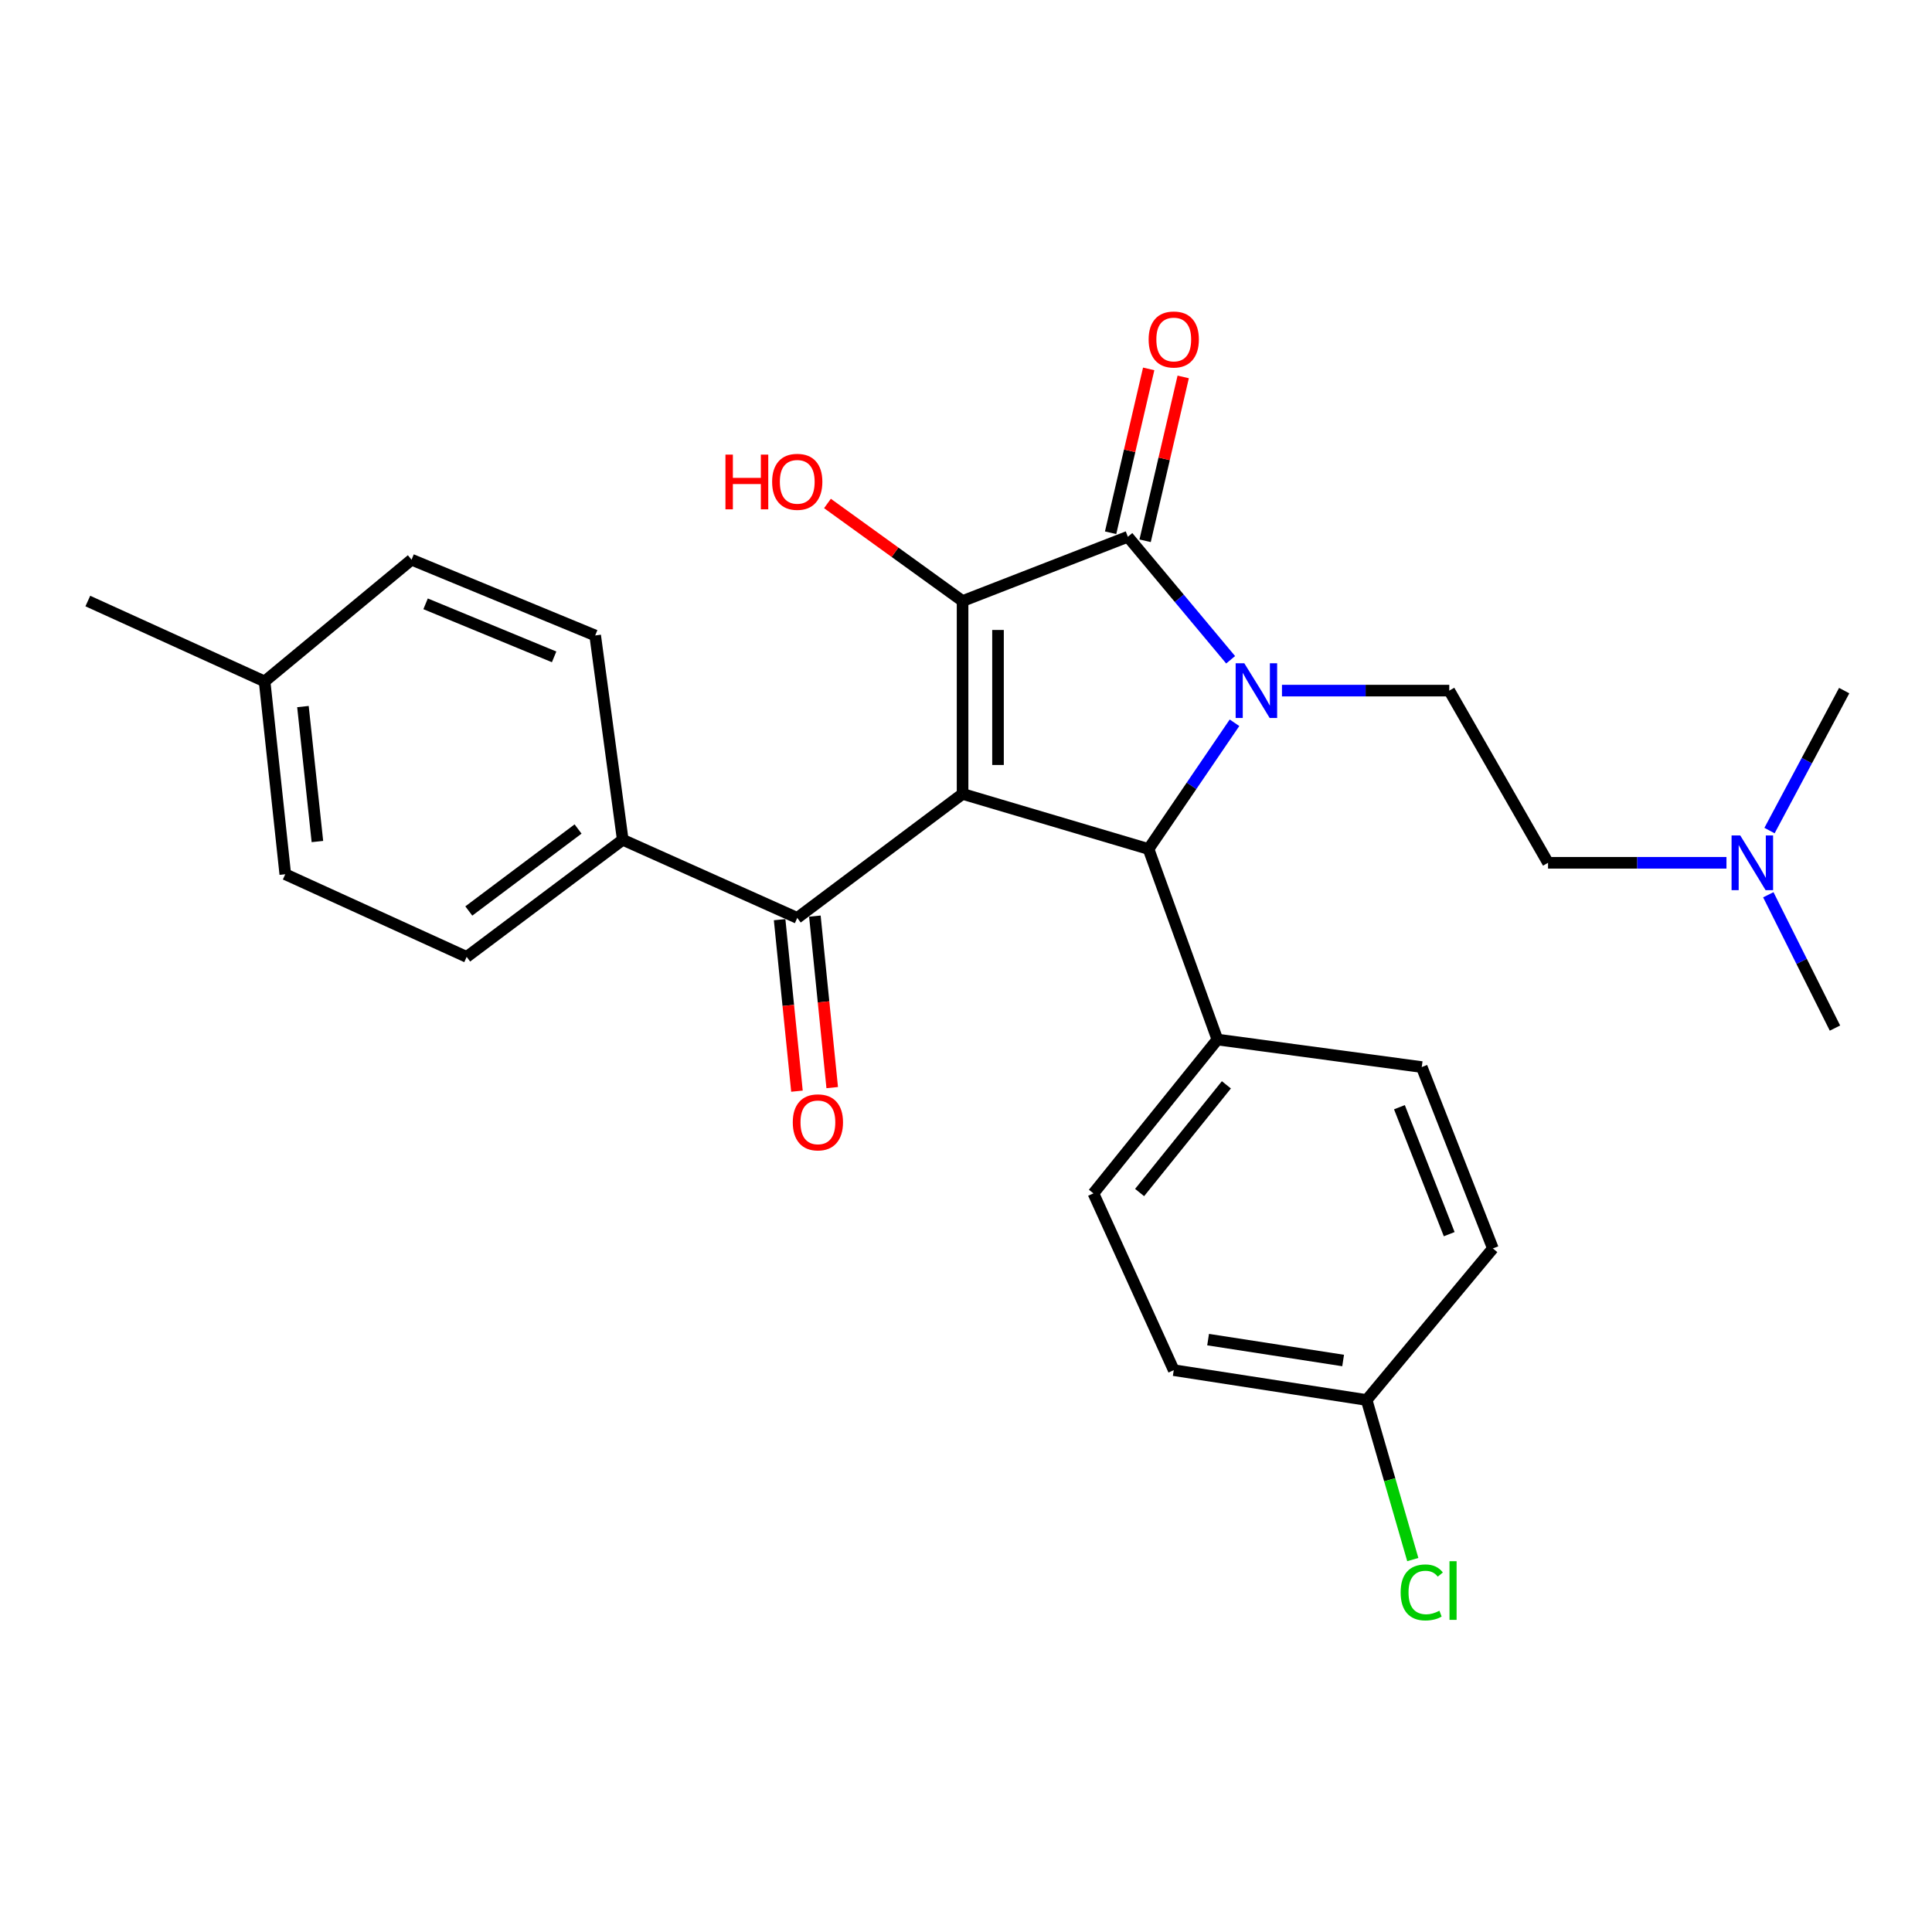 <?xml version='1.0' encoding='iso-8859-1'?>
<svg version='1.1' baseProfile='full'
              xmlns='http://www.w3.org/2000/svg'
                      xmlns:rdkit='http://www.rdkit.org/xml'
                      xmlns:xlink='http://www.w3.org/1999/xlink'
                  xml:space='preserve'
width='1000px' height='1000px' viewBox='0 0 1000 1000'>
<!-- END OF HEADER -->
<rect style='opacity:1.0;fill:#FFFFFF;stroke:none' width='1000' height='1000' x='0' y='0'> </rect>
<path class='bond-1' d='M 498.227,410.927 L 498.227,311.098' style='fill:none;fill-rule:evenodd;stroke:#000000;stroke-width:6px;stroke-linecap:butt;stroke-linejoin:miter;stroke-opacity:1' />
<path class='bond-1' d='M 516.569,395.953 L 516.569,326.072' style='fill:none;fill-rule:evenodd;stroke:#000000;stroke-width:6px;stroke-linecap:butt;stroke-linejoin:miter;stroke-opacity:1' />
<path class='bond-3' d='M 498.227,410.927 L 594.469,439.448' style='fill:none;fill-rule:evenodd;stroke:#000000;stroke-width:6px;stroke-linecap:butt;stroke-linejoin:miter;stroke-opacity:1' />
<path class='bond-4' d='M 498.227,410.927 L 412.653,475.102' style='fill:none;fill-rule:evenodd;stroke:#000000;stroke-width:6px;stroke-linecap:butt;stroke-linejoin:miter;stroke-opacity:1' />
<path class='bond-0' d='M 638.976,374.101 L 616.723,406.775' style='fill:none;fill-rule:evenodd;stroke:#0000FF;stroke-width:6px;stroke-linecap:butt;stroke-linejoin:miter;stroke-opacity:1' />
<path class='bond-0' d='M 616.723,406.775 L 594.469,439.448' style='fill:none;fill-rule:evenodd;stroke:#000000;stroke-width:6px;stroke-linecap:butt;stroke-linejoin:miter;stroke-opacity:1' />
<path class='bond-5' d='M 663.545,357.461 L 706.842,357.461' style='fill:none;fill-rule:evenodd;stroke:#0000FF;stroke-width:6px;stroke-linecap:butt;stroke-linejoin:miter;stroke-opacity:1' />
<path class='bond-5' d='M 706.842,357.461 L 750.139,357.461' style='fill:none;fill-rule:evenodd;stroke:#000000;stroke-width:6px;stroke-linecap:butt;stroke-linejoin:miter;stroke-opacity:1' />
<path class='bond-27' d='M 636.975,341.501 L 610.378,309.664' style='fill:none;fill-rule:evenodd;stroke:#0000FF;stroke-width:6px;stroke-linecap:butt;stroke-linejoin:miter;stroke-opacity:1' />
<path class='bond-27' d='M 610.378,309.664 L 583.78,277.828' style='fill:none;fill-rule:evenodd;stroke:#000000;stroke-width:6px;stroke-linecap:butt;stroke-linejoin:miter;stroke-opacity:1' />
<path class='bond-2' d='M 498.227,311.098 L 583.78,277.828' style='fill:none;fill-rule:evenodd;stroke:#000000;stroke-width:6px;stroke-linecap:butt;stroke-linejoin:miter;stroke-opacity:1' />
<path class='bond-10' d='M 498.227,311.098 L 463.26,285.848' style='fill:none;fill-rule:evenodd;stroke:#000000;stroke-width:6px;stroke-linecap:butt;stroke-linejoin:miter;stroke-opacity:1' />
<path class='bond-10' d='M 463.26,285.848 L 428.292,260.599' style='fill:none;fill-rule:evenodd;stroke:#FF0000;stroke-width:6px;stroke-linecap:butt;stroke-linejoin:miter;stroke-opacity:1' />
<path class='bond-7' d='M 592.713,279.904 L 602.569,237.499' style='fill:none;fill-rule:evenodd;stroke:#000000;stroke-width:6px;stroke-linecap:butt;stroke-linejoin:miter;stroke-opacity:1' />
<path class='bond-7' d='M 602.569,237.499 L 612.425,195.094' style='fill:none;fill-rule:evenodd;stroke:#FF0000;stroke-width:6px;stroke-linecap:butt;stroke-linejoin:miter;stroke-opacity:1' />
<path class='bond-7' d='M 574.848,275.752 L 584.704,233.347' style='fill:none;fill-rule:evenodd;stroke:#000000;stroke-width:6px;stroke-linecap:butt;stroke-linejoin:miter;stroke-opacity:1' />
<path class='bond-7' d='M 584.704,233.347 L 594.56,190.942' style='fill:none;fill-rule:evenodd;stroke:#FF0000;stroke-width:6px;stroke-linecap:butt;stroke-linejoin:miter;stroke-opacity:1' />
<path class='bond-6' d='M 594.469,439.448 L 630.123,538.055' style='fill:none;fill-rule:evenodd;stroke:#000000;stroke-width:6px;stroke-linecap:butt;stroke-linejoin:miter;stroke-opacity:1' />
<path class='bond-8' d='M 412.653,475.102 L 322.331,434.669' style='fill:none;fill-rule:evenodd;stroke:#000000;stroke-width:6px;stroke-linecap:butt;stroke-linejoin:miter;stroke-opacity:1' />
<path class='bond-9' d='M 403.529,476.024 L 408.015,520.406' style='fill:none;fill-rule:evenodd;stroke:#000000;stroke-width:6px;stroke-linecap:butt;stroke-linejoin:miter;stroke-opacity:1' />
<path class='bond-9' d='M 408.015,520.406 L 412.502,564.787' style='fill:none;fill-rule:evenodd;stroke:#FF0000;stroke-width:6px;stroke-linecap:butt;stroke-linejoin:miter;stroke-opacity:1' />
<path class='bond-9' d='M 421.778,474.18 L 426.264,518.561' style='fill:none;fill-rule:evenodd;stroke:#000000;stroke-width:6px;stroke-linecap:butt;stroke-linejoin:miter;stroke-opacity:1' />
<path class='bond-9' d='M 426.264,518.561 L 430.75,562.942' style='fill:none;fill-rule:evenodd;stroke:#FF0000;stroke-width:6px;stroke-linecap:butt;stroke-linejoin:miter;stroke-opacity:1' />
<path class='bond-15' d='M 750.139,357.461 L 801.261,446.581' style='fill:none;fill-rule:evenodd;stroke:#000000;stroke-width:6px;stroke-linecap:butt;stroke-linejoin:miter;stroke-opacity:1' />
<path class='bond-11' d='M 630.123,538.055 L 565.948,617.688' style='fill:none;fill-rule:evenodd;stroke:#000000;stroke-width:6px;stroke-linecap:butt;stroke-linejoin:miter;stroke-opacity:1' />
<path class='bond-11' d='M 634.778,561.509 L 589.856,617.252' style='fill:none;fill-rule:evenodd;stroke:#000000;stroke-width:6px;stroke-linecap:butt;stroke-linejoin:miter;stroke-opacity:1' />
<path class='bond-12' d='M 630.123,538.055 L 735.893,552.31' style='fill:none;fill-rule:evenodd;stroke:#000000;stroke-width:6px;stroke-linecap:butt;stroke-linejoin:miter;stroke-opacity:1' />
<path class='bond-13' d='M 322.331,434.669 L 241.547,495.288' style='fill:none;fill-rule:evenodd;stroke:#000000;stroke-width:6px;stroke-linecap:butt;stroke-linejoin:miter;stroke-opacity:1' />
<path class='bond-13' d='M 299.205,429.091 L 242.656,471.525' style='fill:none;fill-rule:evenodd;stroke:#000000;stroke-width:6px;stroke-linecap:butt;stroke-linejoin:miter;stroke-opacity:1' />
<path class='bond-14' d='M 322.331,434.669 L 308.065,328.92' style='fill:none;fill-rule:evenodd;stroke:#000000;stroke-width:6px;stroke-linecap:butt;stroke-linejoin:miter;stroke-opacity:1' />
<path class='bond-19' d='M 565.948,617.688 L 607.533,709.192' style='fill:none;fill-rule:evenodd;stroke:#000000;stroke-width:6px;stroke-linecap:butt;stroke-linejoin:miter;stroke-opacity:1' />
<path class='bond-18' d='M 735.893,552.31 L 772.709,646.188' style='fill:none;fill-rule:evenodd;stroke:#000000;stroke-width:6px;stroke-linecap:butt;stroke-linejoin:miter;stroke-opacity:1' />
<path class='bond-18' d='M 724.34,573.088 L 750.111,638.803' style='fill:none;fill-rule:evenodd;stroke:#000000;stroke-width:6px;stroke-linecap:butt;stroke-linejoin:miter;stroke-opacity:1' />
<path class='bond-20' d='M 241.547,495.288 L 147.658,452.501' style='fill:none;fill-rule:evenodd;stroke:#000000;stroke-width:6px;stroke-linecap:butt;stroke-linejoin:miter;stroke-opacity:1' />
<path class='bond-21' d='M 308.065,328.92 L 213.025,289.699' style='fill:none;fill-rule:evenodd;stroke:#000000;stroke-width:6px;stroke-linecap:butt;stroke-linejoin:miter;stroke-opacity:1' />
<path class='bond-21' d='M 286.813,339.991 L 220.285,312.537' style='fill:none;fill-rule:evenodd;stroke:#000000;stroke-width:6px;stroke-linecap:butt;stroke-linejoin:miter;stroke-opacity:1' />
<path class='bond-16' d='M 801.261,446.581 L 847.439,446.581' style='fill:none;fill-rule:evenodd;stroke:#000000;stroke-width:6px;stroke-linecap:butt;stroke-linejoin:miter;stroke-opacity:1' />
<path class='bond-16' d='M 847.439,446.581 L 893.616,446.581' style='fill:none;fill-rule:evenodd;stroke:#0000FF;stroke-width:6px;stroke-linecap:butt;stroke-linejoin:miter;stroke-opacity:1' />
<path class='bond-24' d='M 915.276,463.132 L 932.526,497.633' style='fill:none;fill-rule:evenodd;stroke:#0000FF;stroke-width:6px;stroke-linecap:butt;stroke-linejoin:miter;stroke-opacity:1' />
<path class='bond-24' d='M 932.526,497.633 L 949.777,532.134' style='fill:none;fill-rule:evenodd;stroke:#000000;stroke-width:6px;stroke-linecap:butt;stroke-linejoin:miter;stroke-opacity:1' />
<path class='bond-25' d='M 915.902,429.896 L 935.224,393.678' style='fill:none;fill-rule:evenodd;stroke:#0000FF;stroke-width:6px;stroke-linecap:butt;stroke-linejoin:miter;stroke-opacity:1' />
<path class='bond-25' d='M 935.224,393.678 L 954.545,357.461' style='fill:none;fill-rule:evenodd;stroke:#000000;stroke-width:6px;stroke-linecap:butt;stroke-linejoin:miter;stroke-opacity:1' />
<path class='bond-17' d='M 707.372,724.639 L 772.709,646.188' style='fill:none;fill-rule:evenodd;stroke:#000000;stroke-width:6px;stroke-linecap:butt;stroke-linejoin:miter;stroke-opacity:1' />
<path class='bond-23' d='M 707.372,724.639 L 719.315,765.935' style='fill:none;fill-rule:evenodd;stroke:#000000;stroke-width:6px;stroke-linecap:butt;stroke-linejoin:miter;stroke-opacity:1' />
<path class='bond-23' d='M 719.315,765.935 L 731.258,807.23' style='fill:none;fill-rule:evenodd;stroke:#00CC00;stroke-width:6px;stroke-linecap:butt;stroke-linejoin:miter;stroke-opacity:1' />
<path class='bond-28' d='M 707.372,724.639 L 607.533,709.192' style='fill:none;fill-rule:evenodd;stroke:#000000;stroke-width:6px;stroke-linecap:butt;stroke-linejoin:miter;stroke-opacity:1' />
<path class='bond-28' d='M 695.201,704.196 L 625.313,693.383' style='fill:none;fill-rule:evenodd;stroke:#000000;stroke-width:6px;stroke-linecap:butt;stroke-linejoin:miter;stroke-opacity:1' />
<path class='bond-29' d='M 147.658,452.501 L 136.959,352.703' style='fill:none;fill-rule:evenodd;stroke:#000000;stroke-width:6px;stroke-linecap:butt;stroke-linejoin:miter;stroke-opacity:1' />
<path class='bond-29' d='M 164.29,435.576 L 156.801,365.717' style='fill:none;fill-rule:evenodd;stroke:#000000;stroke-width:6px;stroke-linecap:butt;stroke-linejoin:miter;stroke-opacity:1' />
<path class='bond-22' d='M 213.025,289.699 L 136.959,352.703' style='fill:none;fill-rule:evenodd;stroke:#000000;stroke-width:6px;stroke-linecap:butt;stroke-linejoin:miter;stroke-opacity:1' />
<path class='bond-26' d='M 136.959,352.703 L 45.455,311.098' style='fill:none;fill-rule:evenodd;stroke:#000000;stroke-width:6px;stroke-linecap:butt;stroke-linejoin:miter;stroke-opacity:1' />
<path  class='atom-1' d='M 644.049 343.301
L 653.329 358.301
Q 654.249 359.781, 655.729 362.461
Q 657.209 365.141, 657.289 365.301
L 657.289 343.301
L 661.049 343.301
L 661.049 371.621
L 657.169 371.621
L 647.209 355.221
Q 646.049 353.301, 644.809 351.101
Q 643.609 348.901, 643.249 348.221
L 643.249 371.621
L 639.569 371.621
L 639.569 343.301
L 644.049 343.301
' fill='#0000FF'/>
<path  class='atom-8' d='M 594.533 175.715
Q 594.533 168.915, 597.893 165.115
Q 601.253 161.315, 607.533 161.315
Q 613.813 161.315, 617.173 165.115
Q 620.533 168.915, 620.533 175.715
Q 620.533 182.595, 617.133 186.515
Q 613.733 190.395, 607.533 190.395
Q 601.293 190.395, 597.893 186.515
Q 594.533 182.635, 594.533 175.715
M 607.533 187.195
Q 611.853 187.195, 614.173 184.315
Q 616.533 181.395, 616.533 175.715
Q 616.533 170.155, 614.173 167.355
Q 611.853 164.515, 607.533 164.515
Q 603.213 164.515, 600.853 167.315
Q 598.533 170.115, 598.533 175.715
Q 598.533 181.435, 600.853 184.315
Q 603.213 187.195, 607.533 187.195
' fill='#FF0000'/>
<path  class='atom-10' d='M 410.342 580.921
Q 410.342 574.121, 413.702 570.321
Q 417.062 566.521, 423.342 566.521
Q 429.622 566.521, 432.982 570.321
Q 436.342 574.121, 436.342 580.921
Q 436.342 587.801, 432.942 591.721
Q 429.542 595.601, 423.342 595.601
Q 417.102 595.601, 413.702 591.721
Q 410.342 587.841, 410.342 580.921
M 423.342 592.401
Q 427.662 592.401, 429.982 589.521
Q 432.342 586.601, 432.342 580.921
Q 432.342 575.361, 429.982 572.561
Q 427.662 569.721, 423.342 569.721
Q 419.022 569.721, 416.662 572.521
Q 414.342 575.321, 414.342 580.921
Q 414.342 586.641, 416.662 589.521
Q 419.022 592.401, 423.342 592.401
' fill='#FF0000'/>
<path  class='atom-11' d='M 375.493 235.307
L 379.333 235.307
L 379.333 247.347
L 393.813 247.347
L 393.813 235.307
L 397.653 235.307
L 397.653 263.627
L 393.813 263.627
L 393.813 250.547
L 379.333 250.547
L 379.333 263.627
L 375.493 263.627
L 375.493 235.307
' fill='#FF0000'/>
<path  class='atom-11' d='M 399.653 249.387
Q 399.653 242.587, 403.013 238.787
Q 406.373 234.987, 412.653 234.987
Q 418.933 234.987, 422.293 238.787
Q 425.653 242.587, 425.653 249.387
Q 425.653 256.267, 422.253 260.187
Q 418.853 264.067, 412.653 264.067
Q 406.413 264.067, 403.013 260.187
Q 399.653 256.307, 399.653 249.387
M 412.653 260.867
Q 416.973 260.867, 419.293 257.987
Q 421.653 255.067, 421.653 249.387
Q 421.653 243.827, 419.293 241.027
Q 416.973 238.187, 412.653 238.187
Q 408.333 238.187, 405.973 240.987
Q 403.653 243.787, 403.653 249.387
Q 403.653 255.107, 405.973 257.987
Q 408.333 260.867, 412.653 260.867
' fill='#FF0000'/>
<path  class='atom-17' d='M 900.74 432.421
L 910.02 447.421
Q 910.94 448.901, 912.42 451.581
Q 913.9 454.261, 913.98 454.421
L 913.98 432.421
L 917.74 432.421
L 917.74 460.741
L 913.86 460.741
L 903.9 444.341
Q 902.74 442.421, 901.5 440.221
Q 900.3 438.021, 899.94 437.341
L 899.94 460.741
L 896.26 460.741
L 896.26 432.421
L 900.74 432.421
' fill='#0000FF'/>
<path  class='atom-24' d='M 724.973 824.236
Q 724.973 817.196, 728.253 813.516
Q 731.573 809.796, 737.853 809.796
Q 743.693 809.796, 746.813 813.916
L 744.173 816.076
Q 741.893 813.076, 737.853 813.076
Q 733.573 813.076, 731.293 815.956
Q 729.053 818.796, 729.053 824.236
Q 729.053 829.836, 731.373 832.716
Q 733.733 835.596, 738.293 835.596
Q 741.413 835.596, 745.053 833.716
L 746.173 836.716
Q 744.693 837.676, 742.453 838.236
Q 740.213 838.796, 737.733 838.796
Q 731.573 838.796, 728.253 835.036
Q 724.973 831.276, 724.973 824.236
' fill='#00CC00'/>
<path  class='atom-24' d='M 750.253 808.076
L 753.933 808.076
L 753.933 838.436
L 750.253 838.436
L 750.253 808.076
' fill='#00CC00'/>
</svg>
